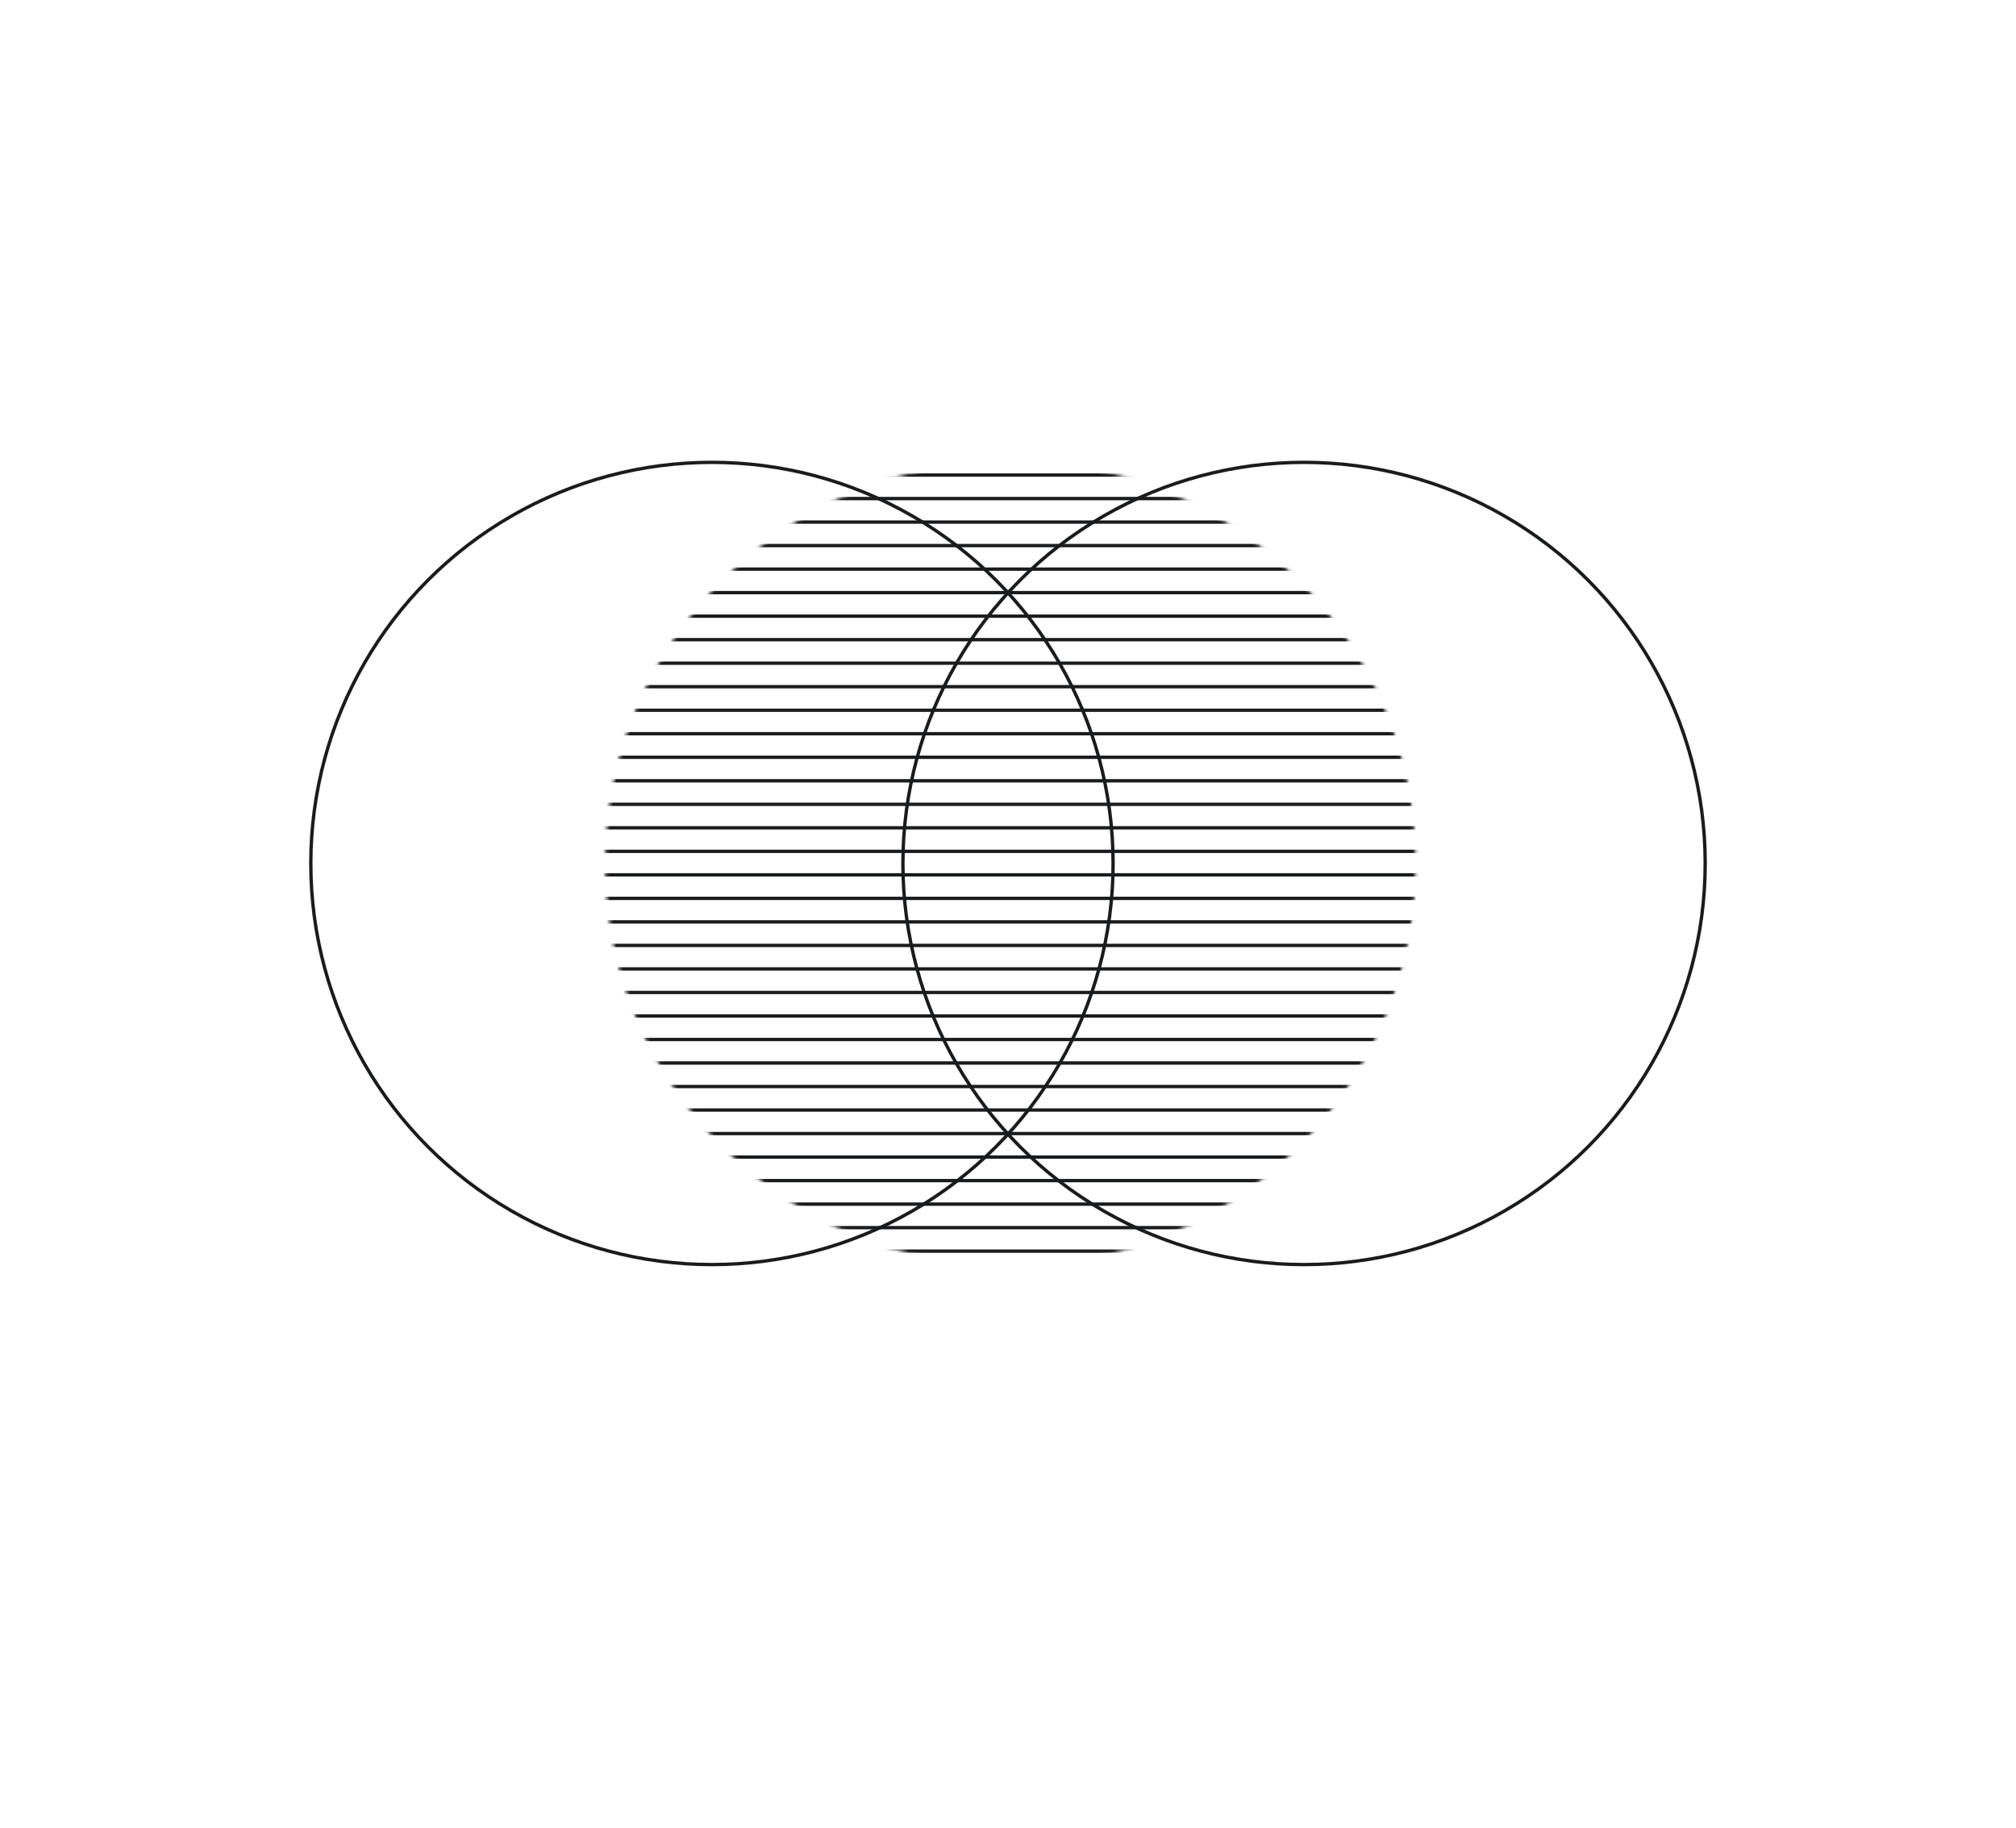 <svg width="600" height="544" viewBox="0 0 600 544" fill="none" xmlns="http://www.w3.org/2000/svg">
<g clip-path="url(#clip0_710_222061)">
<circle cx="388.111" cy="257" r="119.388" transform="rotate(-180 388.111 257)" stroke="#191B1D"/>
<mask id="mask0_710_222061" style="mask-type:alpha" maskUnits="userSpaceOnUse" x="180" y="137" width="242" height="240">
<ellipse cx="300.722" cy="257" rx="120.61" ry="119.888" transform="rotate(-180 300.722 257)" fill="#D9D9D9"/>
</mask>
<g mask="url(#mask0_710_222061)">
<path d="M445.949 372.388L154.885 372.388" stroke="#191B1D"/>
<path d="M445.949 365.388L154.885 365.388" stroke="#191B1D"/>
<path d="M445.949 358.388L154.885 358.388" stroke="#191B1D"/>
<path d="M445.949 351.388L154.885 351.388" stroke="#191B1D"/>
<path d="M445.949 344.388L154.885 344.388" stroke="#191B1D"/>
<path d="M445.949 337.388L154.885 337.388" stroke="#191B1D"/>
<path d="M445.949 330.388L154.885 330.388" stroke="#191B1D"/>
<path d="M445.949 323.388L154.885 323.388" stroke="#191B1D"/>
<path d="M445.949 316.388L154.885 316.388" stroke="#191B1D"/>
<path d="M445.949 309.388L154.885 309.388" stroke="#191B1D"/>
<path d="M445.949 302.388L154.885 302.388" stroke="#191B1D"/>
<path d="M445.949 295.388L154.885 295.388" stroke="#191B1D"/>
<path d="M445.949 288.388L154.885 288.388" stroke="#191B1D"/>
<path d="M445.949 281.388L154.885 281.388" stroke="#191B1D"/>
<path d="M445.949 274.388L154.885 274.388" stroke="#191B1D"/>
<path d="M445.949 267.388L154.885 267.388" stroke="#191B1D"/>
<path d="M445.949 260.388L154.885 260.388" stroke="#191B1D"/>
<path d="M445.949 253.388L154.885 253.388" stroke="#191B1D"/>
<path d="M445.949 246.388L154.885 246.388" stroke="#191B1D"/>
<path d="M445.949 239.388L154.885 239.388" stroke="#191B1D"/>
<path d="M445.949 232.388L154.885 232.388" stroke="#191B1D"/>
<path d="M445.949 225.388L154.885 225.388" stroke="#191B1D"/>
<path d="M445.949 218.388L154.885 218.388" stroke="#191B1D"/>
<path d="M445.949 211.388L154.885 211.388" stroke="#191B1D"/>
<path d="M445.949 204.388L154.885 204.388" stroke="#191B1D"/>
<path d="M445.949 197.388L154.885 197.388" stroke="#191B1D"/>
<path d="M445.949 190.388L154.885 190.388" stroke="#191B1D"/>
<path d="M445.949 183.388L154.885 183.388" stroke="#191B1D"/>
<path d="M445.949 176.388L154.885 176.388" stroke="#191B1D"/>
<path d="M445.949 169.388L154.885 169.388" stroke="#191B1D"/>
<path d="M445.949 162.388L154.885 162.388" stroke="#191B1D"/>
<path d="M445.949 155.388L154.885 155.388" stroke="#191B1D"/>
<path d="M445.949 148.388L154.885 148.388" stroke="#191B1D"/>
<path d="M445.949 141.388L154.885 141.388" stroke="#191B1D"/>
</g>
<circle cx="211.889" cy="257" r="119.388" transform="rotate(-180 211.889 257)" stroke="#191B1D"/>
</g>
<defs>
<clipPath id="clip0_710_222061">
<rect width="600" height="544" rx="24" fill="white"/>
</clipPath>
</defs>
</svg>
